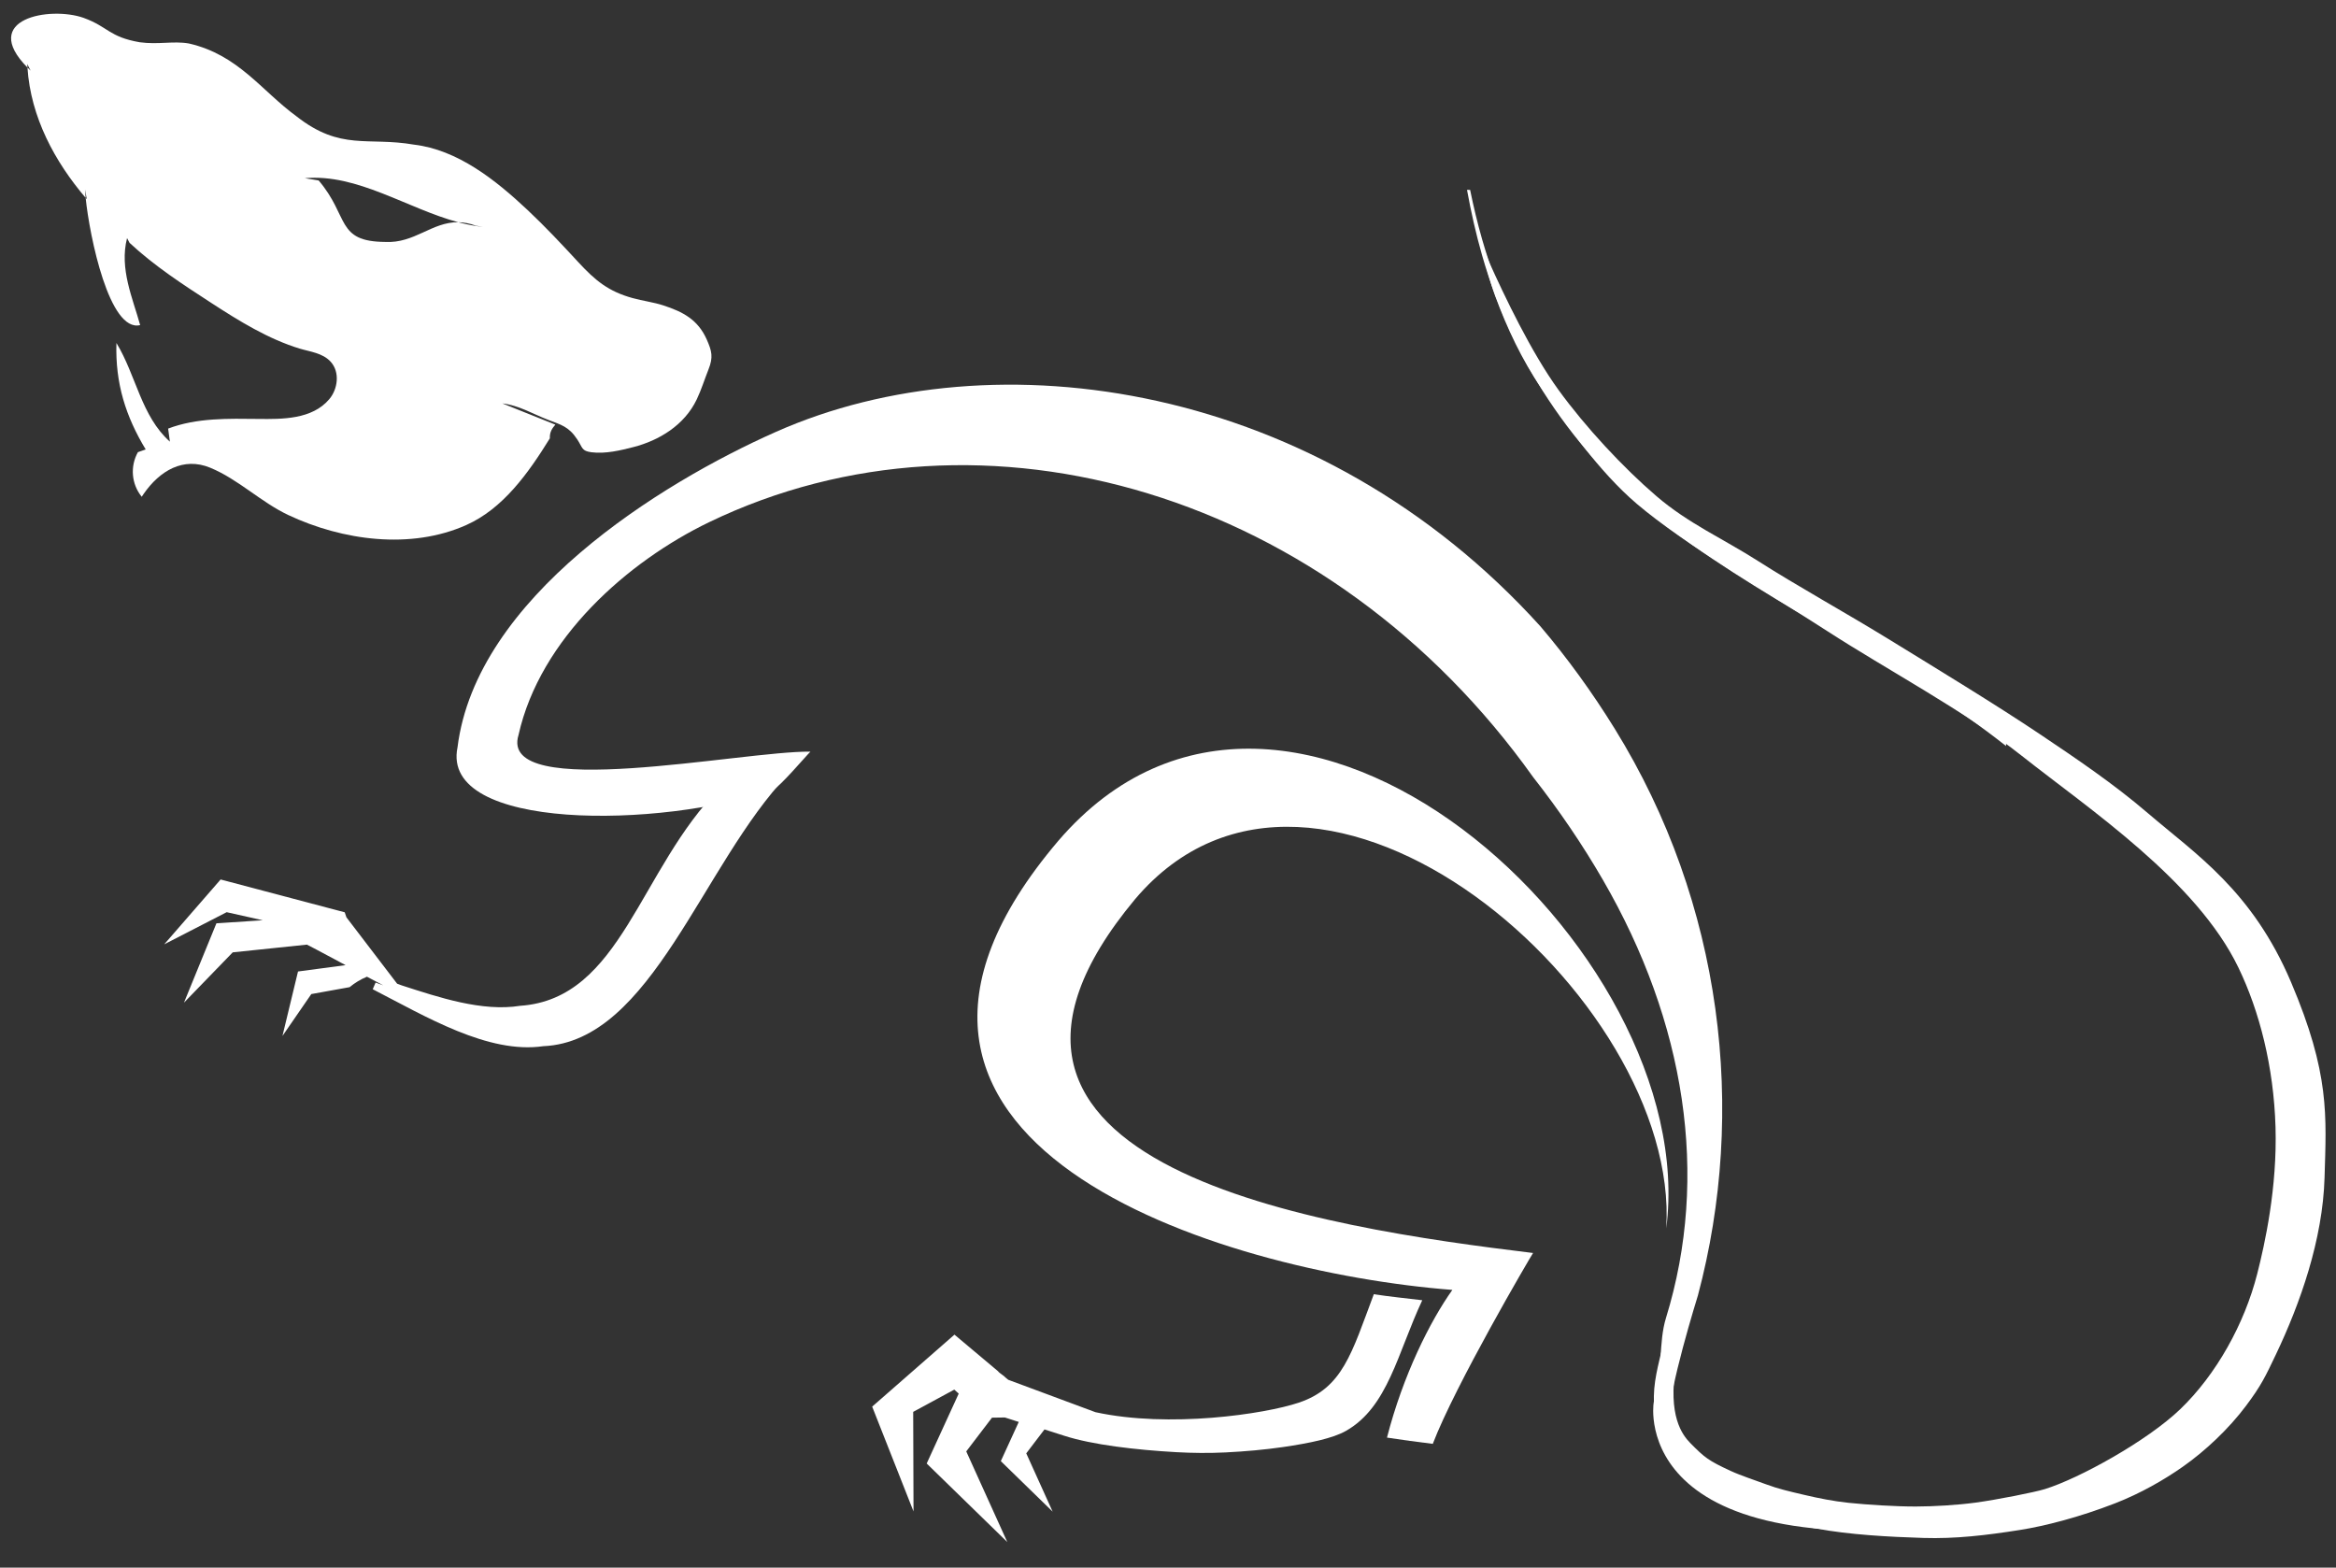 <?xml version="1.0" encoding="UTF-8" standalone="no"?>
<!DOCTYPE svg PUBLIC "-//W3C//DTD SVG 1.1//EN" "http://www.w3.org/Graphics/SVG/1.1/DTD/svg11.dtd">
<svg width="100%" height="100%" viewBox="0 0 304 204" version="1.1" xmlns="http://www.w3.org/2000/svg" xmlns:xlink="http://www.w3.org/1999/xlink" xml:space="preserve" xmlns:serif="http://www.serif.com/" style="fill-rule:evenodd;clip-rule:evenodd;stroke-linejoin:round;stroke-miterlimit:1.414;">
    <rect x="0" y="0" width="304" height="204" fill="#333333" stroke="none"/>
    <path d="M3.572,8.789C-2.712,2.423 6.492,0.792 10.857,2.316C14.101,3.488 14.16,4.8 18.186,5.499C20.589,5.828 22.563,5.306 24.571,5.656C31.021,7.124 34.024,11.812 38.558,15.117C44.35,19.681 47.857,17.775 53.884,18.823C59.524,19.486 64.466,23.387 68.663,27.335C70.948,29.484 73.109,31.786 75.25,34.106C77.492,36.536 79.188,37.917 82.307,38.784C83.686,39.165 85.055,39.326 86.338,39.747C88.853,40.569 90.813,41.579 91.967,44.165C92.641,45.69 92.844,46.474 92.192,48.098C91.673,49.403 91.274,50.707 90.677,51.965C89.067,55.347 85.744,57.327 82.439,58.175C80.785,58.601 78.773,59.092 76.954,58.85C75.679,58.677 75.847,58.288 75.123,57.18C74.021,55.504 73.006,55.272 71.361,54.643C69.361,53.879 67.506,52.735 65.37,52.495L72.273,55.258C71.893,55.713 71.518,56.166 71.555,57.043C68.742,61.593 65.464,66.189 60.681,68.323C53.457,71.551 44.578,70.347 37.511,67.019C33.947,65.338 31,62.363 27.356,60.864C23.857,59.424 20.788,61.249 18.689,64.279L18.444,64.645C18.524,64.521 18.606,64.399 18.689,64.279L18.444,64.645C17.105,62.997 16.909,60.706 17.945,58.841L18.961,58.486C16.38,54.219 14.984,49.898 15.152,44.632C17.737,48.903 18.371,54.132 22.111,57.474L21.88,55.773C25.604,54.352 29.738,54.476 33.639,54.516C36.686,54.55 40.607,54.6 42.849,51.948C43.957,50.643 44.27,48.439 43.036,47.077C41.998,45.93 40.336,45.769 38.99,45.361C34.912,44.115 31.123,41.778 27.497,39.42C23.828,37.036 20.123,34.64 16.863,31.605L16.534,30.987C15.514,34.977 17.286,38.84 18.24,42.306C14.232,43.292 11.659,30.78 11.146,25.748C7.154,21.061 3.995,15.276 3.572,8.789ZM59.639,28.919C53.015,27.148 46.503,22.566 39.665,23.188L41.47,23.484C45.482,28.192 43.683,31.437 50.139,31.484C53.933,31.688 56.217,28.87 59.639,28.919C60.706,29.204 61.775,29.417 62.849,29.523L61.946,29.374C61.112,29.063 60.351,28.929 59.639,28.919ZM11.146,25.748C11.196,25.808 11.247,25.867 11.298,25.925L11.061,24.655C11.075,24.959 11.103,25.327 11.146,25.748ZM3.572,8.789C3.703,8.922 3.841,9.057 3.986,9.194L3.547,8.337C3.554,8.488 3.562,8.638 3.572,8.789Z" style="fill:white;"/>
    <g transform="matrix(0.989,0,0,0.981,-265.739,-246.533)">
        <path d="M407.95,362.845C374.023,403.072 429.385,420.048 459.803,422.414C456.885,426.543 453.319,433.699 451.2,442.006C453.207,442.32 455.225,442.587 457.227,442.835C460.156,435.089 470.057,418.06 470.423,417.519C443.084,414.169 388.555,406.256 418.074,370.558C442.112,342.004 489.88,383.468 487.946,414.257C492.71,377.181 438.291,327.218 407.95,362.845" style="fill:white;"/>
    </g>
    <g transform="matrix(0.989,0,0,0.981,-265.739,-278.14)">
        <path d="M337.139,416.948C332.129,417.757 326.441,415.831 321.577,414.248C321.679,414.007 321.471,414.489 321.577,414.248C321.37,414.166 321.159,414.094 320.948,414.013L314.277,405.207L314.056,404.545L297.724,400.192L290.303,408.793L298.52,404.53L303.271,405.6L297.172,406.004L292.902,416.531L299.317,409.858L309.08,408.832L310.312,409.477C311.605,410.161 312.892,410.857 314.169,411.555L307.908,412.397L305.861,420.949L309.659,415.391L314.698,414.475C315.377,413.909 316.138,413.44 316.979,413.088C317.697,413.476 318.413,413.85 319.126,414.232C318.791,414.108 318.453,413.993 318.117,413.864C317.987,414.159 317.859,414.454 317.739,414.749C324.711,418.367 332.927,423.371 340.187,422.304C354.466,421.7 361.106,398.125 372.386,386.288C371.525,386.67 364.467,387.661 363.471,388.01C352.782,398.818 350.479,416.031 337.139,416.948" style="fill:white;"/>
    </g>
    <g transform="matrix(0.989,0,0,0.981,-265.739,-144.949)">
        <path d="M449.467,319.436C446.535,327.3 445.371,331.873 439.58,333.825C435.086,335.34 422.55,337.218 412.842,335.085L401.362,330.786L401.003,330.484C400.823,330.252 400.181,329.899 400.024,329.654L394.287,324.798L383.459,334.346L388.9,348.251L388.856,335.043L394.265,332.089L394.847,332.619L390.633,341.892L401.24,352.311L395.838,340.286L399.225,335.811L400.921,335.786L402.748,336.377L400.387,341.577L407.206,348.277L403.734,340.544L406.133,337.371L408.718,338.206C408.757,338.045 408.666,338.364 408.718,338.206C412.436,339.417 418.141,340.083 423.467,340.387C425.627,340.51 427.819,340.528 429.946,340.422C432.595,340.291 435.162,340.052 437.477,339.716C441.042,339.192 444.069,338.554 445.793,337.57C451.326,334.41 452.565,327.293 455.842,320.234C453.84,319.989 451.473,319.751 449.467,319.436" style="fill:white;"/>
    </g>
    <g transform="matrix(0.989,0,0,0.981,-265.739,-261.617)">
        <path d="M509.658,466.433C502.988,465.843 491.358,463.053 488.765,455.537C488.75,455.385 488.683,455.138 488.532,454.748C488.527,454.737 488.526,454.724 488.522,454.714C488.506,454.645 488.485,454.578 488.47,454.509C488.019,451.784 492.114,438.524 492.114,438.524C498.578,414.089 495.402,386.549 481.176,363.365C478.205,358.521 474.927,353.959 471.399,349.781C442.306,317.34 399.601,311.091 370.816,323.962C355.482,330.819 331.35,345.952 328.896,365.822C326.609,376.955 355.652,376.597 370.431,371.427C371.247,371.141 374.818,366.876 375.335,366.391C366.365,366.273 334.204,373.106 336.925,364.176C339.775,351.339 351.336,341.138 361.994,335.957C398.113,318.398 443.819,332.087 470.446,369.791C473.841,374.149 476.922,378.715 479.624,383.422C490.434,402.251 493.682,422.643 487.911,441.512C486.913,444.773 487.491,448.743 486.413,451.958C486.379,452.253 486.332,452.552 486.28,452.856C486.28,452.856 482.734,476.091 533.496,468.079L533.496,465.731C526.429,468.453 517.814,467.234 510.642,466.599" style="fill:white;"/>
    </g>
    <g transform="matrix(0.989,0,0,0.981,-265.739,-392.13)">
        <path d="M488.706,467.932C476.567,458.816 467.856,446.059 463.715,431.46C463.102,429.3 462.583,427.115 462.139,424.914L461.731,424.914C462.258,427.836 462.904,430.74 463.715,433.597C467.857,448.197 476.567,460.954 488.706,470.069C502.713,480.588 518.94,487.747 532.663,498.688L532.663,496.551C518.94,485.61 502.713,478.45 488.706,467.932" style="fill:white;"/>
    </g>
    <g transform="matrix(0.989,0,0,0.981,-265.739,-311.934)">
        <path d="M492.491,449.743C493.323,450.022 493.295,457.628 493.98,462.536C494.546,466.596 493.805,474.903 493.767,478.176C493.739,480.63 493.419,481.812 492.525,486.096C491.989,488.669 490.12,493.435 489.214,499.104C488.149,505.761 490.024,508.289 491.124,509.412C493.014,511.343 493.5,511.729 496.426,513.096C497.737,513.709 499.721,514.357 501.088,514.873C502.69,515.478 504.143,515.808 506.063,516.263C507.989,516.719 509.96,517.117 511.939,517.325C514.394,517.584 518.118,517.82 520.793,517.816C523.198,517.812 526.263,517.623 528.646,517.3C531.473,516.915 536.458,515.915 537.755,515.51C542.298,514.095 551.222,509.117 555.556,504.93C560.326,500.321 564.036,493.575 565.709,486.956C566.709,482.999 568.356,475.529 568.117,467.472C567.879,459.447 565.998,452.098 563.238,446.331C557.709,434.777 543.614,425.322 534.71,418.221C527.467,412.444 516.894,406.754 509.135,401.691C501.043,396.41 490.366,390.2 484.093,384.827C479.062,380.518 474.607,374.051 471.498,369.454C468.952,365.691 466.998,361.512 465.438,357.244C463.837,352.866 462.021,343.922 461.894,343.183C461.766,342.444 463.307,349.762 464.673,352.81C466.655,357.233 470.169,364.705 473.784,369.72C477.334,374.646 482.287,380.016 486.667,383.798C490.875,387.433 495.386,389.406 500.062,392.417C505.189,395.717 511.476,399.208 517.121,402.704C523.282,406.52 531.332,411.455 537.03,415.309C541.926,418.62 546.834,421.962 551.305,425.828C557.628,431.294 565.047,436.116 570.165,448.273C575.284,460.429 574.804,465.945 574.569,474.185C574.334,482.425 571.358,490.891 568.178,497.627C566.77,500.607 566.223,501.786 564.222,504.476C561.989,507.478 558.918,510.416 555.915,512.54C553.479,514.263 550.381,516.072 546.987,517.399C542.242,519.255 537.758,520.405 534.486,520.927C530.007,521.641 525.995,522.115 521.78,521.985C517.254,521.845 512.005,521.559 507.723,520.743C503.911,520.017 501.184,519.863 497.749,517.928C495.29,516.544 491.374,515.487 488.996,512.256C487.223,509.848 486.536,506.851 486.347,504.178C486.157,501.505 486.95,498.901 487.486,496.49C487.957,494.366 488.295,492.446 489.19,489.364C489.751,487.434 490.028,486.309 490.452,484.345C490.592,483.694 491.728,479.009 491.757,477.869C491.841,474.557 491.942,468.334 491.369,465.23C490.795,462.126 491.66,449.465 492.491,449.743Z" style="fill:white;"/>
    </g>
</svg>

